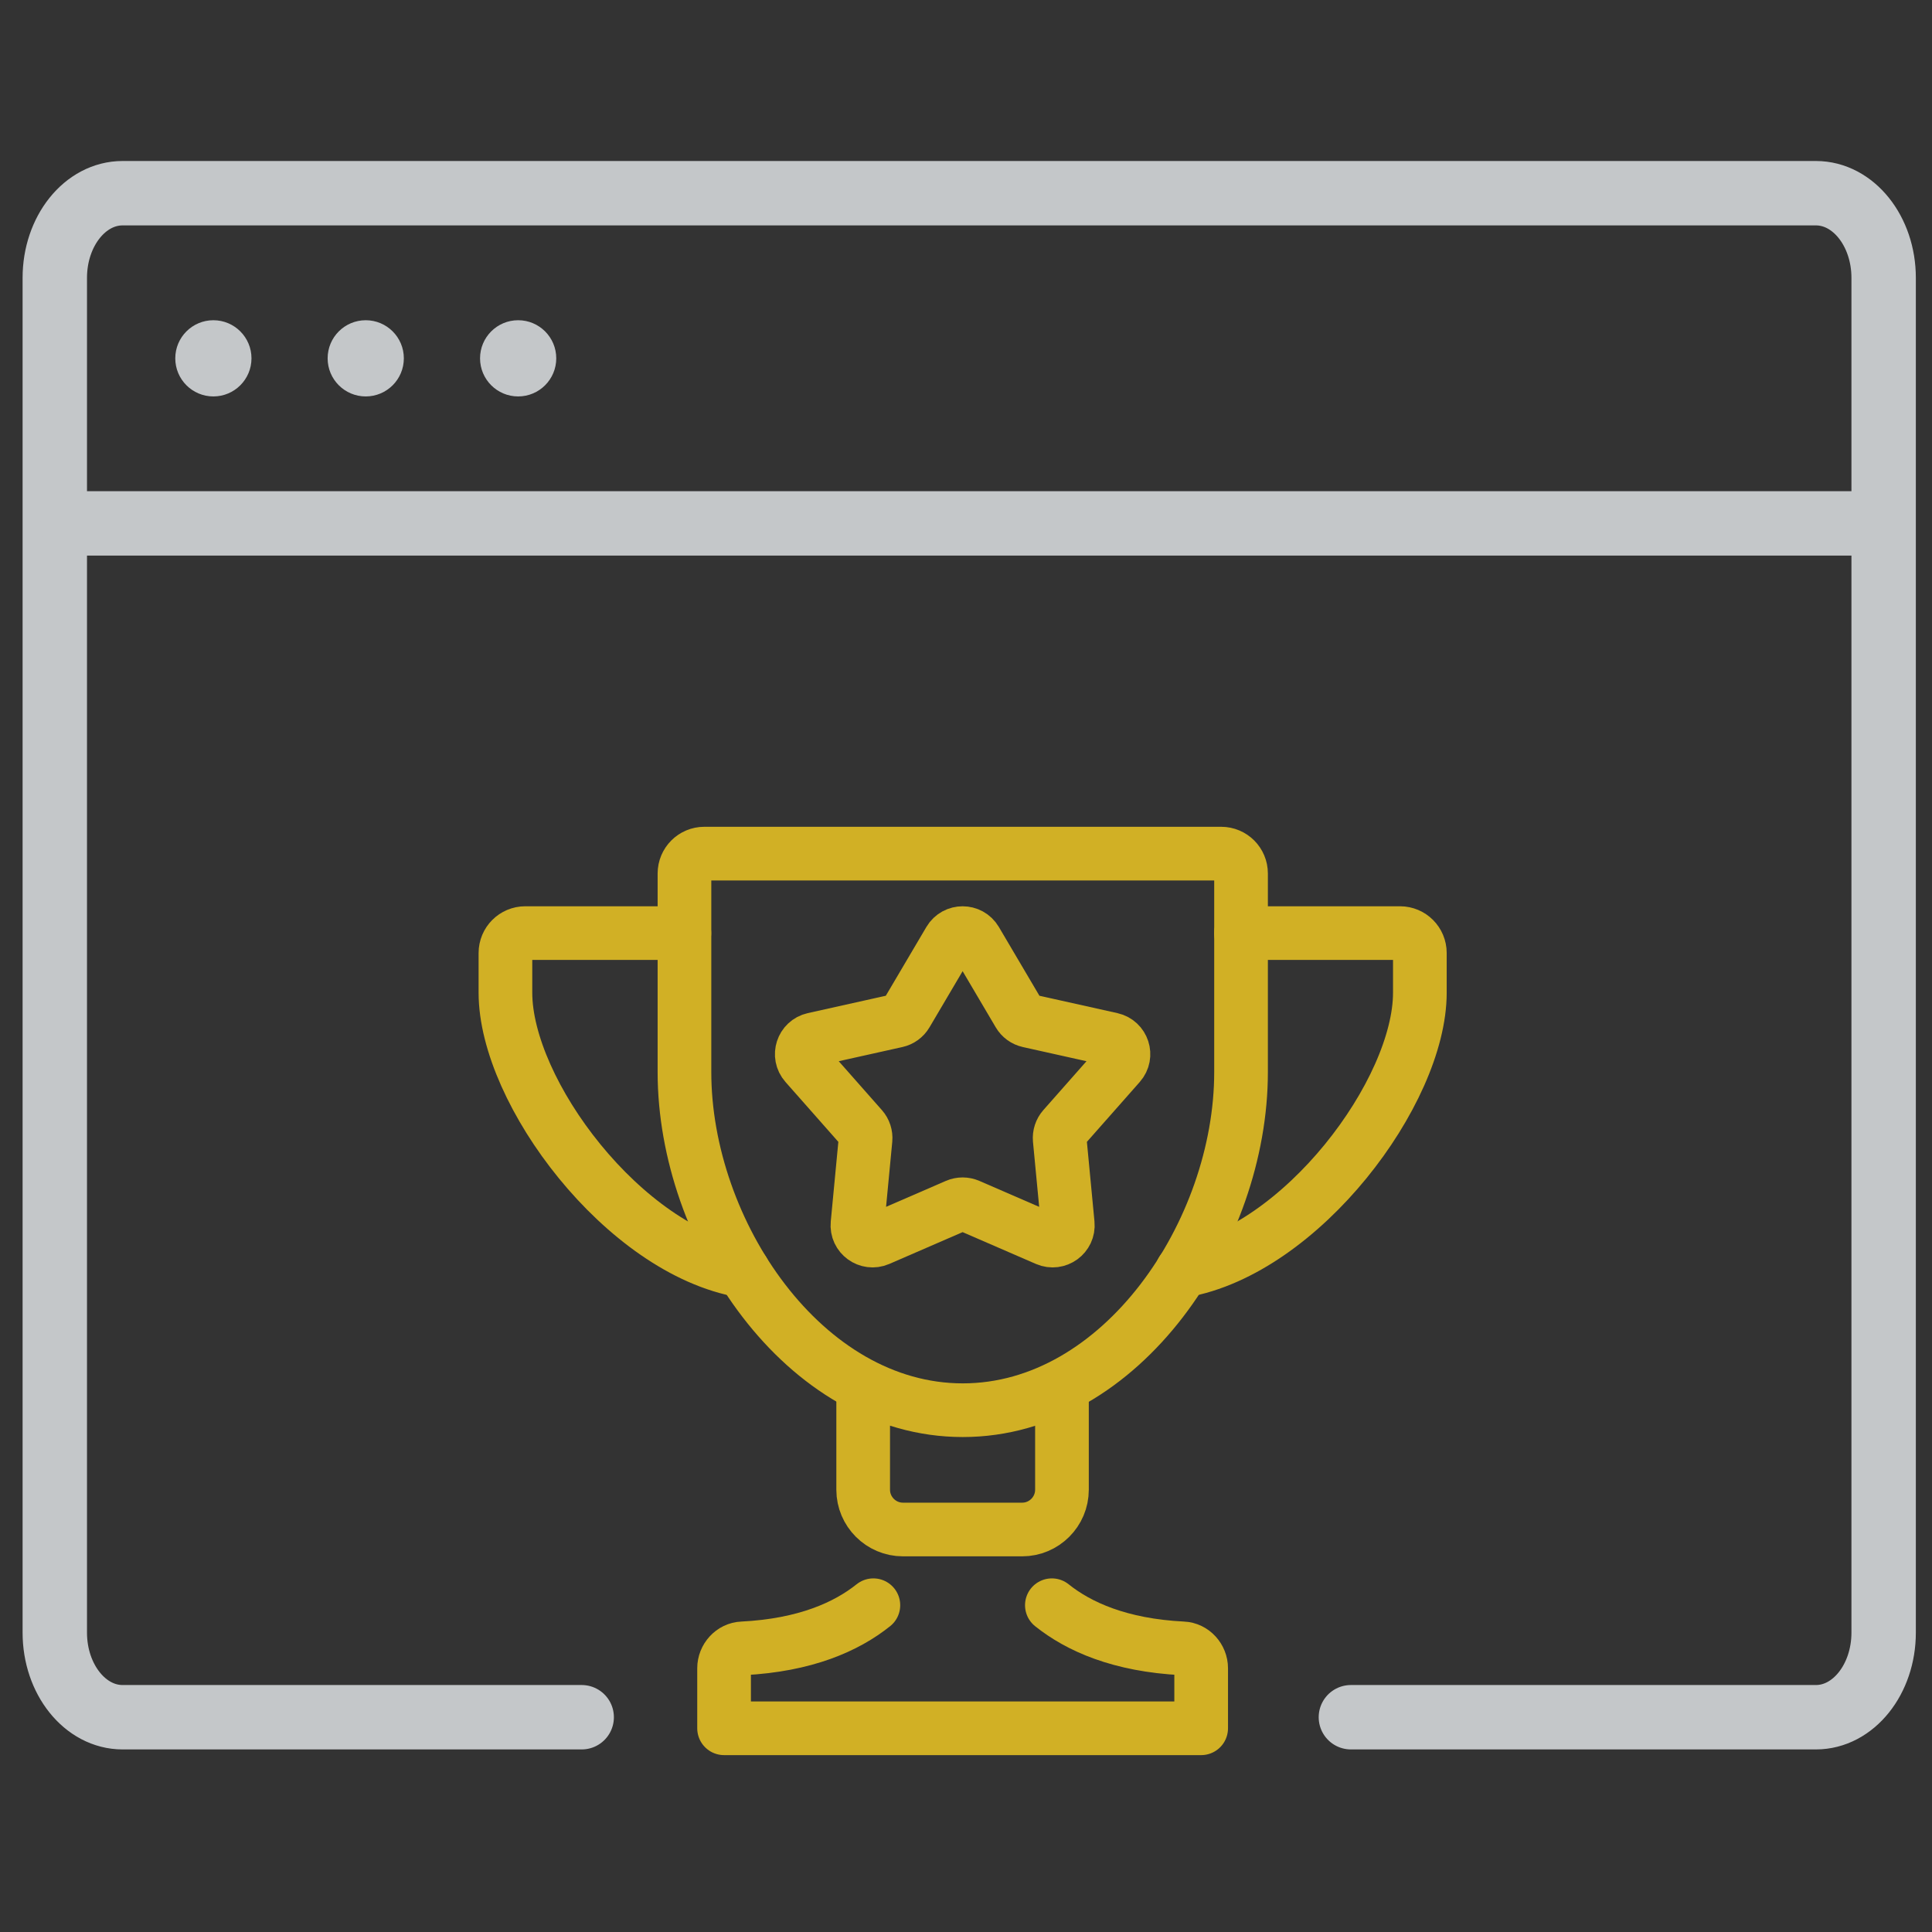 <svg width="36" height="36" viewBox="0 0 36 36" fill="none" xmlns="http://www.w3.org/2000/svg">
<rect x="0" y="0" width="36" height="36" fill="#333333" stroke="none"/>
<g opacity="0.8">
<path d="M10.839 31.998H2.284C1.586 31.998 1.021 31.292 1.021 30.421V5.178C1.021 4.306 1.586 3.6 2.284 3.6H33.837C34.534 3.6 35.099 4.306 35.099 5.178V30.421C35.099 31.292 34.534 31.998 33.837 31.998H25.172" stroke="#E9ECEF" stroke-width="1.2" stroke-linecap="round" stroke-linejoin="round"/>
<path d="M1.35 9.753H34.978" stroke="#E9ECEF" stroke-width="1.2" stroke-linecap="round" stroke-linejoin="round"/>
<circle cx="3.976" cy="6.677" r="0.71" fill="#E9ECEF"/>
<circle cx="6.815" cy="6.677" r="0.71" fill="#E9ECEF"/>
<ellipse cx="9.655" cy="6.677" rx="0.71" ry="0.71" fill="#E9ECEF"/>
<path d="M18.181 17.526L18.985 18.889C19.025 18.957 19.091 19.005 19.168 19.022L20.712 19.366C20.923 19.413 21.006 19.668 20.863 19.83L19.816 21.016C19.764 21.075 19.739 21.152 19.746 21.23L19.896 22.806C19.917 23.021 19.699 23.178 19.502 23.093L18.05 22.463C17.978 22.432 17.896 22.432 17.824 22.463L16.372 23.093C16.174 23.178 15.957 23.021 15.978 22.806L16.128 21.23C16.135 21.152 16.11 21.075 16.058 21.016L15.011 19.83C14.868 19.668 14.951 19.413 15.161 19.366L16.706 19.022C16.783 19.005 16.849 18.957 16.889 18.889L17.693 17.526C17.803 17.341 18.071 17.341 18.181 17.526Z" stroke="#F9D022" stroke-linecap="round" stroke-linejoin="round"/>
<path d="M18.31 15.906H13.124C12.92 15.906 12.754 16.072 12.754 16.276V19.98C12.754 22.944 14.976 26.277 17.94 26.277C20.903 26.277 23.125 22.944 23.125 19.98V16.276C23.125 16.072 22.96 15.906 22.755 15.906H17.569" stroke="#F9D022" stroke-linecap="round" stroke-linejoin="round"/>
<path d="M19.788 26.092V27.759C19.788 28.167 19.455 28.5 19.047 28.5H16.825C16.417 28.5 16.084 28.167 16.084 27.759V25.93" stroke="#F9D022" stroke-linecap="round" stroke-linejoin="round"/>
<path d="M19.6 29.911C20.1 30.311 20.867 30.656 22.038 30.715C22.23 30.722 22.382 30.893 22.382 31.085V32.204H13.492V31.085C13.492 30.893 13.644 30.722 13.837 30.715C15.007 30.656 15.774 30.311 16.274 29.911" stroke="#F9D022" stroke-linecap="round" stroke-linejoin="round"/>
<path d="M23.124 17.387H26.087C26.292 17.387 26.457 17.553 26.457 17.758V18.498C26.457 20.347 24.246 23.299 22.027 23.681" stroke="#F9D022" stroke-linecap="round" stroke-linejoin="round"/>
<path d="M13.848 23.681C11.629 23.299 9.418 20.347 9.418 18.498V17.758C9.418 17.553 9.584 17.387 9.788 17.387H12.752" stroke="#F9D022" stroke-linecap="round" stroke-linejoin="round"/>
</g>
</svg>
